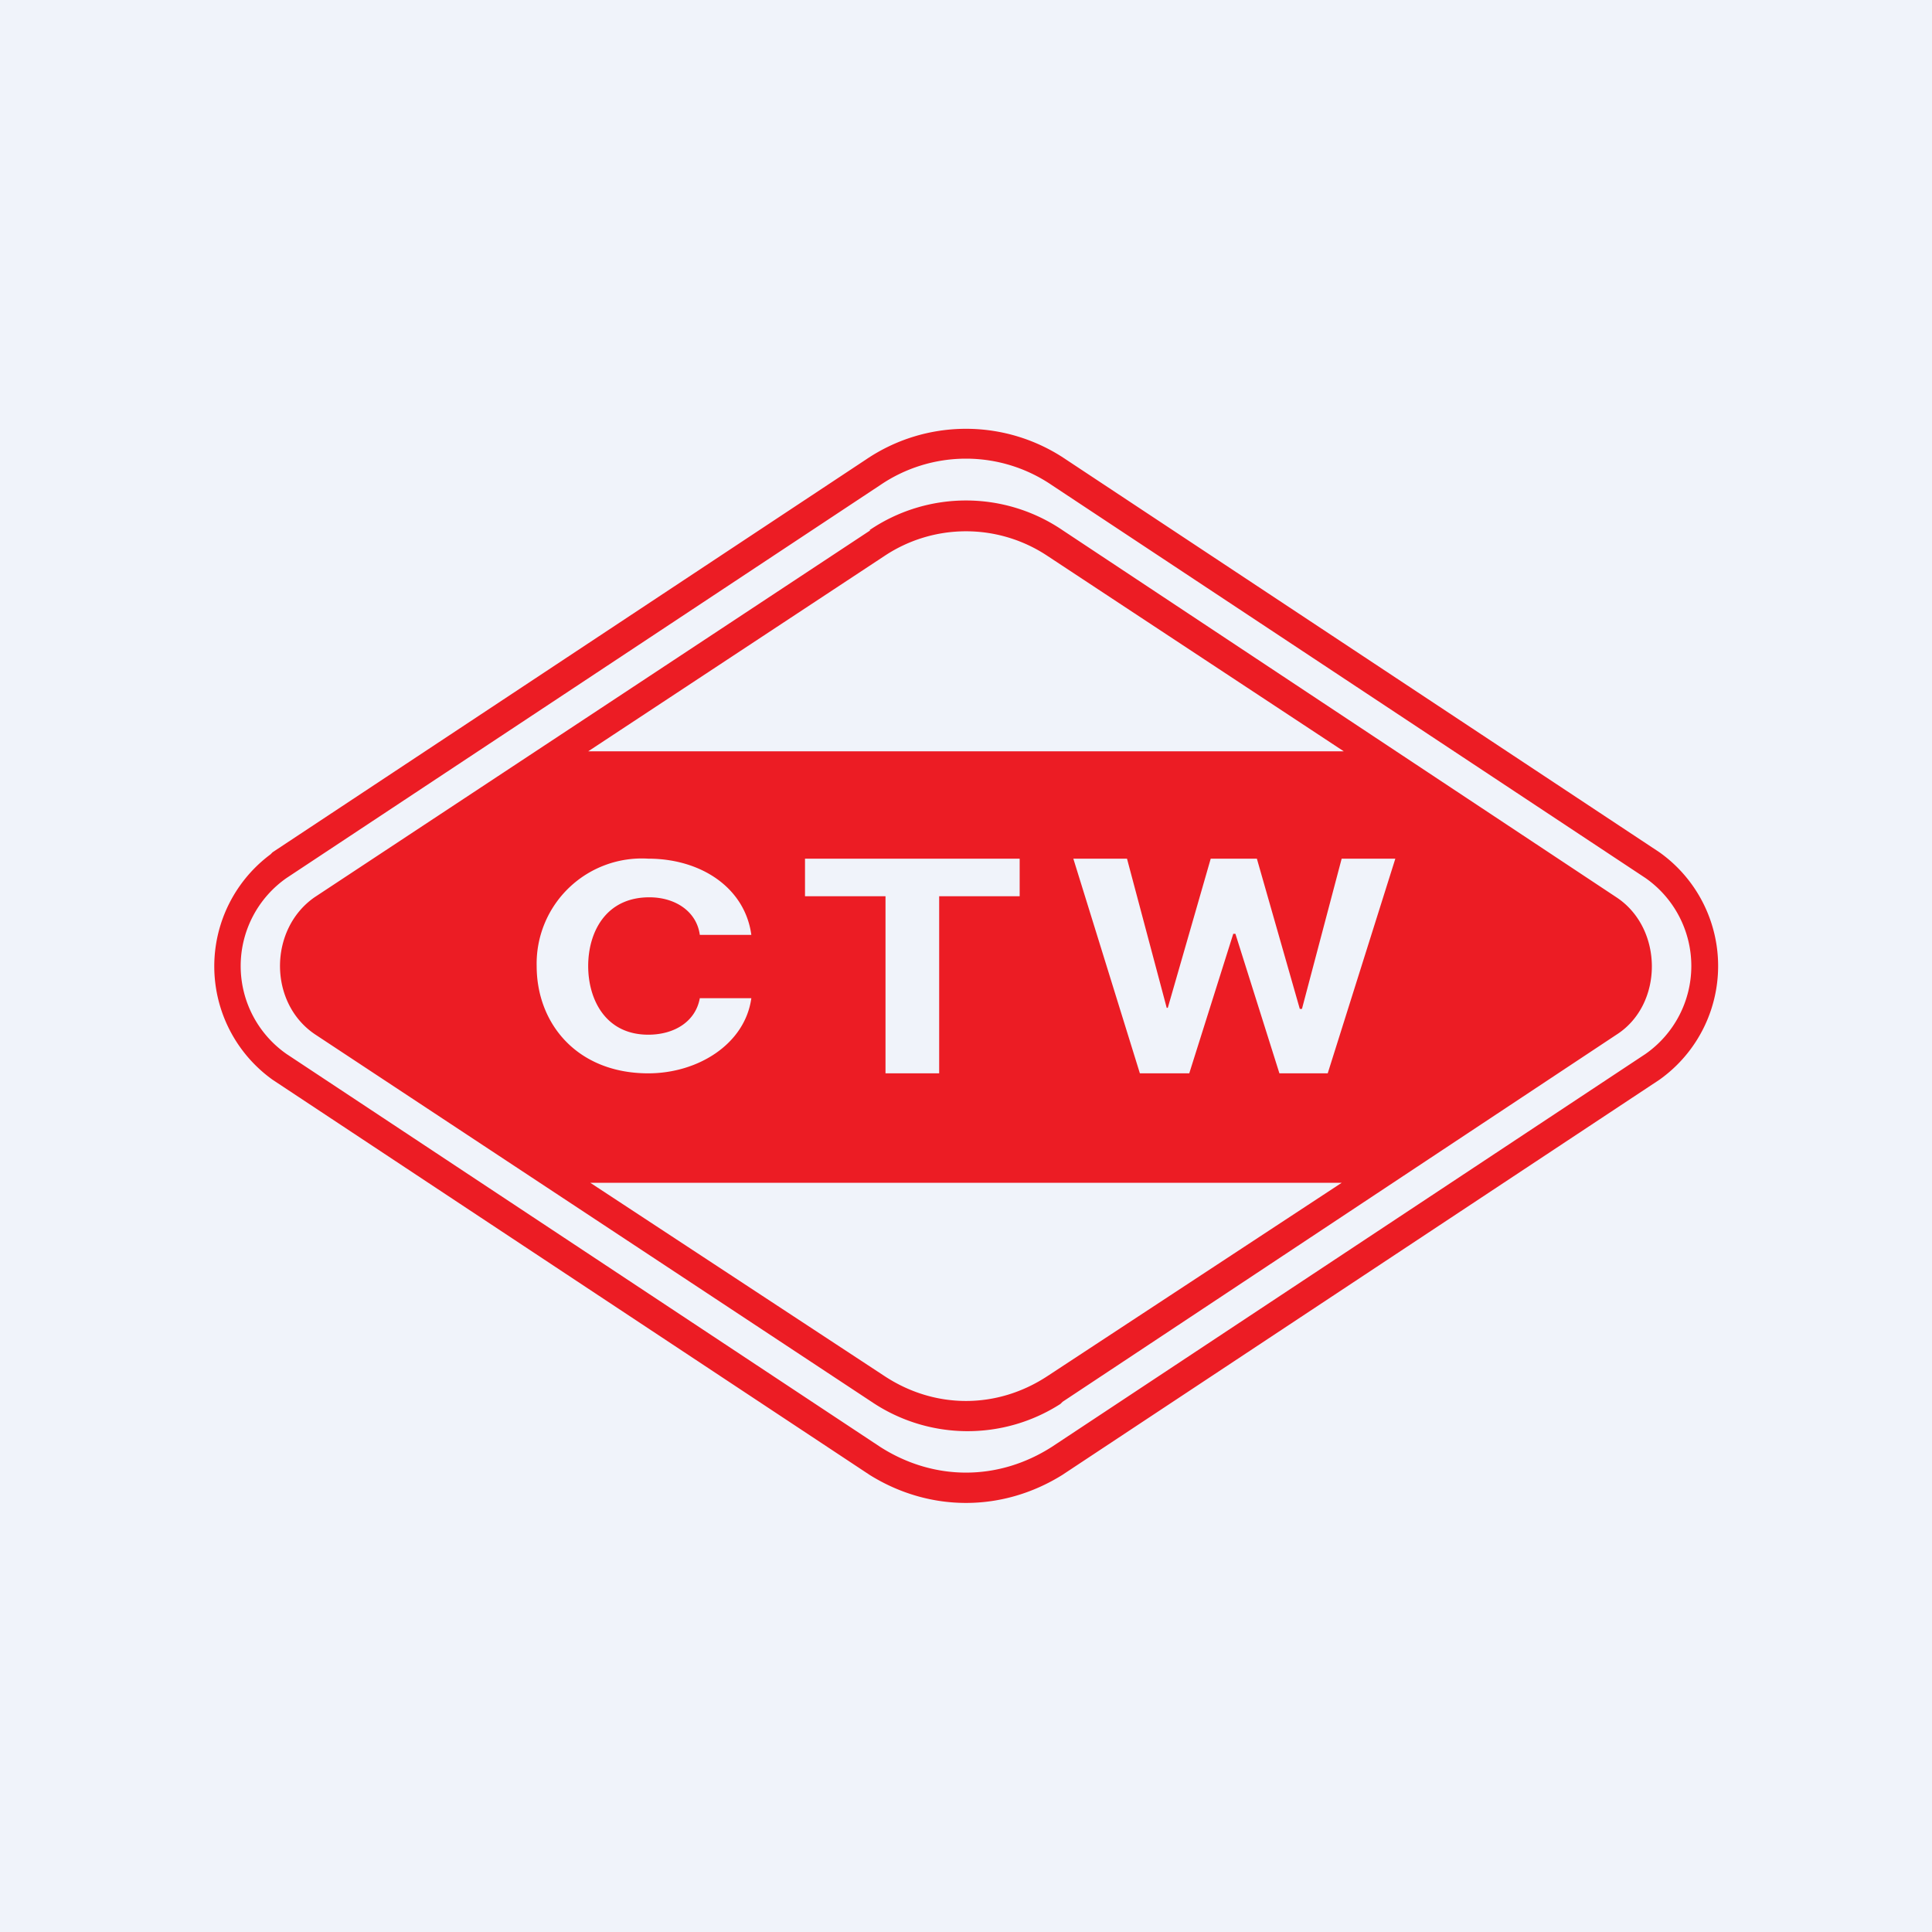 <!-- by TradingView --><svg width="18" height="18" viewBox="0 0 18 18" xmlns="http://www.w3.org/2000/svg"><path fill="#F0F3FA" d="M0 0h18v18H0z"/><path d="M8.07 4.28a1.66 1.66 0 0 1 1.86 0l5.53 3.66a1.3 1.3 0 0 1 0 2.12l-5.53 3.66-.03.02c-.56.35-1.24.35-1.8 0l-.03-.02-5.53-3.66a1.3 1.3 0 0 1-.02-2.1l.02-.02 5.53-3.66Zm1.73.24a1.42 1.42 0 0 0-1.6 0L2.67 8.18a1 1 0 0 0 0 1.64l5.53 3.66c.5.32 1.1.32 1.6 0l5.53-3.66a1 1 0 0 0 0-1.64L9.8 4.52Zm-1.7.42a1.6 1.6 0 0 1 1.8 0l5.16 3.42c.44.29.44 1 0 1.28L9.9 13.06l-.02.02a1.6 1.6 0 0 1-1.76-.02L2.94 9.64c-.44-.29-.44-.98-.01-1.28l5.18-3.42Zm.14 7.88c.47.31 1.05.31 1.52 0l2.74-1.8h-7l2.74 1.8ZM6.04 8A.98.98 0 0 0 5 9c0 .54.38 1 1.04 1 .46 0 .9-.27.96-.7h-.48c-.04.22-.24.34-.48.34-.4 0-.56-.33-.56-.64s.16-.64.57-.64c.24 0 .44.13.47.35H7C6.94 8.27 6.53 8 6.04 8Zm1.46.35h.75V10h.5V8.35h.75V8h-2v.35ZM10.62 10h.46l.41-1.3h.02l.41 1.3h.45L13 8h-.5l-.37 1.4h-.02l-.4-1.4h-.43l-.4 1.39h-.01L10.5 8H10l.62 2Zm-.86-4.82a1.37 1.37 0 0 0-1.52 0L5.48 7h7.04L9.76 5.18Z" fill="#EC1C24"/></svg>